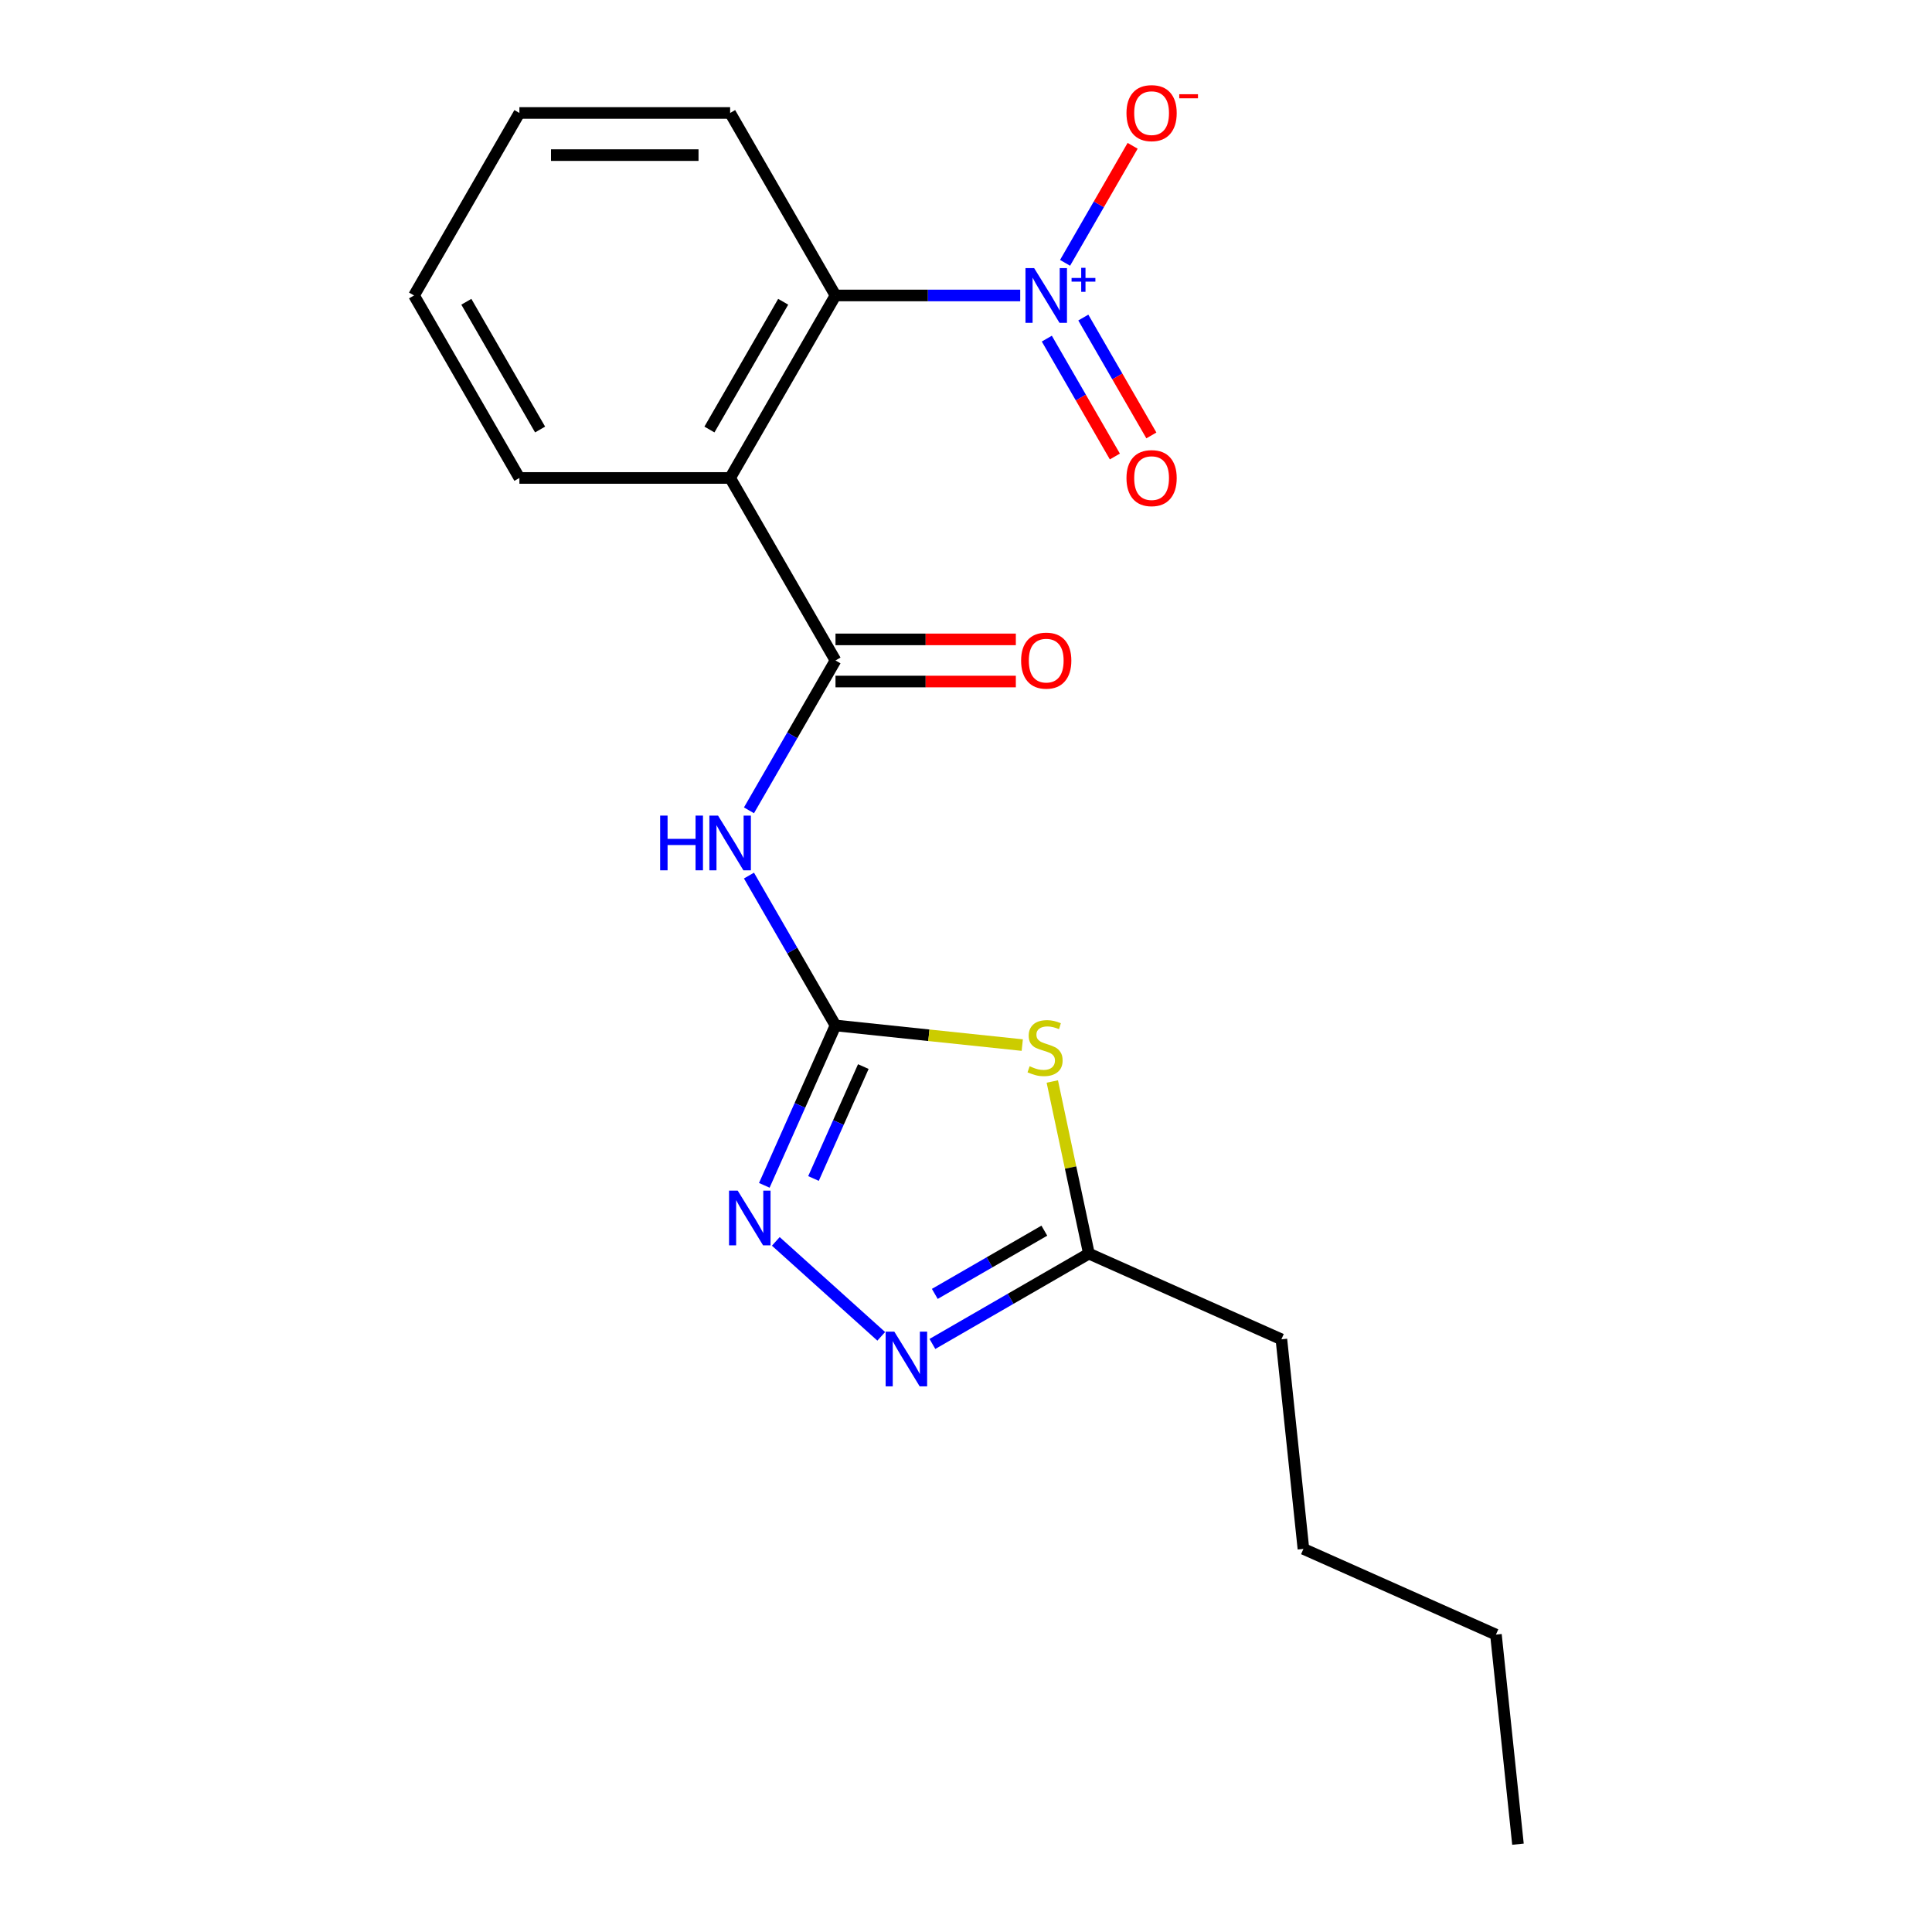 <?xml version='1.0' encoding='iso-8859-1'?>
<svg version='1.1' baseProfile='full'
              xmlns='http://www.w3.org/2000/svg'
                      xmlns:rdkit='http://www.rdkit.org/xml'
                      xmlns:xlink='http://www.w3.org/1999/xlink'
                  xml:space='preserve'
width='1000px' height='1000px' viewBox='0 0 1000 1000'>
<!-- END OF HEADER -->
<rect style='opacity:1.0;fill:#FFFFFF;stroke:none' width='1000' height='1000' x='0' y='0'> </rect>
<path class='bond-2' d='M 432.452,530.773 L 480.786,535.853' style='fill:none;fill-rule:evenodd;stroke:#000000;stroke-width:6px;stroke-linecap:butt;stroke-linejoin:miter;stroke-opacity:1' />
<path class='bond-2' d='M 480.786,535.853 L 529.121,540.933' style='fill:none;fill-rule:evenodd;stroke:#CCCC00;stroke-width:6px;stroke-linecap:butt;stroke-linejoin:miter;stroke-opacity:1' />
<path class='bond-4' d='M 432.452,530.773 L 410.058,491.986' style='fill:none;fill-rule:evenodd;stroke:#000000;stroke-width:6px;stroke-linecap:butt;stroke-linejoin:miter;stroke-opacity:1' />
<path class='bond-4' d='M 410.058,491.986 L 387.664,453.199' style='fill:none;fill-rule:evenodd;stroke:#0000FF;stroke-width:6px;stroke-linecap:butt;stroke-linejoin:miter;stroke-opacity:1' />
<path class='bond-5' d='M 432.452,530.773 L 414.029,572.152' style='fill:none;fill-rule:evenodd;stroke:#000000;stroke-width:6px;stroke-linecap:butt;stroke-linejoin:miter;stroke-opacity:1' />
<path class='bond-5' d='M 414.029,572.152 L 395.606,613.53' style='fill:none;fill-rule:evenodd;stroke:#0000FF;stroke-width:6px;stroke-linecap:butt;stroke-linejoin:miter;stroke-opacity:1' />
<path class='bond-5' d='M 446.854,552.059 L 433.958,581.024' style='fill:none;fill-rule:evenodd;stroke:#000000;stroke-width:6px;stroke-linecap:butt;stroke-linejoin:miter;stroke-opacity:1' />
<path class='bond-5' d='M 433.958,581.024 L 421.062,609.989' style='fill:none;fill-rule:evenodd;stroke:#0000FF;stroke-width:6px;stroke-linecap:butt;stroke-linejoin:miter;stroke-opacity:1' />
<path class='bond-0' d='M 528.059,152.931 L 480.255,152.931' style='fill:none;fill-rule:evenodd;stroke:#0000FF;stroke-width:6px;stroke-linecap:butt;stroke-linejoin:miter;stroke-opacity:1' />
<path class='bond-0' d='M 480.255,152.931 L 432.452,152.931' style='fill:none;fill-rule:evenodd;stroke:#000000;stroke-width:6px;stroke-linecap:butt;stroke-linejoin:miter;stroke-opacity:1' />
<path class='bond-9' d='M 551.275,136.044 L 568.761,105.757' style='fill:none;fill-rule:evenodd;stroke:#0000FF;stroke-width:6px;stroke-linecap:butt;stroke-linejoin:miter;stroke-opacity:1' />
<path class='bond-9' d='M 568.761,105.757 L 586.248,75.469' style='fill:none;fill-rule:evenodd;stroke:#FF0000;stroke-width:6px;stroke-linecap:butt;stroke-linejoin:miter;stroke-opacity:1' />
<path class='bond-10' d='M 541.829,175.271 L 559.442,205.778' style='fill:none;fill-rule:evenodd;stroke:#0000FF;stroke-width:6px;stroke-linecap:butt;stroke-linejoin:miter;stroke-opacity:1' />
<path class='bond-10' d='M 559.442,205.778 L 577.056,236.286' style='fill:none;fill-rule:evenodd;stroke:#FF0000;stroke-width:6px;stroke-linecap:butt;stroke-linejoin:miter;stroke-opacity:1' />
<path class='bond-10' d='M 560.721,164.364 L 578.334,194.871' style='fill:none;fill-rule:evenodd;stroke:#0000FF;stroke-width:6px;stroke-linecap:butt;stroke-linejoin:miter;stroke-opacity:1' />
<path class='bond-10' d='M 578.334,194.871 L 595.948,225.378' style='fill:none;fill-rule:evenodd;stroke:#FF0000;stroke-width:6px;stroke-linecap:butt;stroke-linejoin:miter;stroke-opacity:1' />
<path class='bond-1' d='M 432.452,341.852 L 410.058,380.639' style='fill:none;fill-rule:evenodd;stroke:#000000;stroke-width:6px;stroke-linecap:butt;stroke-linejoin:miter;stroke-opacity:1' />
<path class='bond-1' d='M 410.058,380.639 L 387.664,419.426' style='fill:none;fill-rule:evenodd;stroke:#0000FF;stroke-width:6px;stroke-linecap:butt;stroke-linejoin:miter;stroke-opacity:1' />
<path class='bond-3' d='M 432.452,341.852 L 377.915,247.391' style='fill:none;fill-rule:evenodd;stroke:#000000;stroke-width:6px;stroke-linecap:butt;stroke-linejoin:miter;stroke-opacity:1' />
<path class='bond-11' d='M 432.452,352.759 L 479.125,352.759' style='fill:none;fill-rule:evenodd;stroke:#000000;stroke-width:6px;stroke-linecap:butt;stroke-linejoin:miter;stroke-opacity:1' />
<path class='bond-11' d='M 479.125,352.759 L 525.799,352.759' style='fill:none;fill-rule:evenodd;stroke:#FF0000;stroke-width:6px;stroke-linecap:butt;stroke-linejoin:miter;stroke-opacity:1' />
<path class='bond-11' d='M 432.452,330.945 L 479.125,330.945' style='fill:none;fill-rule:evenodd;stroke:#000000;stroke-width:6px;stroke-linecap:butt;stroke-linejoin:miter;stroke-opacity:1' />
<path class='bond-11' d='M 479.125,330.945 L 525.799,330.945' style='fill:none;fill-rule:evenodd;stroke:#FF0000;stroke-width:6px;stroke-linecap:butt;stroke-linejoin:miter;stroke-opacity:1' />
<path class='bond-8' d='M 544.67,559.781 L 554.138,604.323' style='fill:none;fill-rule:evenodd;stroke:#CCCC00;stroke-width:6px;stroke-linecap:butt;stroke-linejoin:miter;stroke-opacity:1' />
<path class='bond-8' d='M 554.138,604.323 L 563.606,648.865' style='fill:none;fill-rule:evenodd;stroke:#000000;stroke-width:6px;stroke-linecap:butt;stroke-linejoin:miter;stroke-opacity:1' />
<path class='bond-7' d='M 377.915,247.391 L 432.452,152.931' style='fill:none;fill-rule:evenodd;stroke:#000000;stroke-width:6px;stroke-linecap:butt;stroke-linejoin:miter;stroke-opacity:1' />
<path class='bond-7' d='M 367.203,222.315 L 405.379,156.192' style='fill:none;fill-rule:evenodd;stroke:#000000;stroke-width:6px;stroke-linecap:butt;stroke-linejoin:miter;stroke-opacity:1' />
<path class='bond-12' d='M 377.915,247.391 L 268.841,247.391' style='fill:none;fill-rule:evenodd;stroke:#000000;stroke-width:6px;stroke-linecap:butt;stroke-linejoin:miter;stroke-opacity:1' />
<path class='bond-6' d='M 401.554,642.542 L 456.131,691.684' style='fill:none;fill-rule:evenodd;stroke:#0000FF;stroke-width:6px;stroke-linecap:butt;stroke-linejoin:miter;stroke-opacity:1' />
<path class='bond-20' d='M 482.612,695.626 L 523.109,672.245' style='fill:none;fill-rule:evenodd;stroke:#0000FF;stroke-width:6px;stroke-linecap:butt;stroke-linejoin:miter;stroke-opacity:1' />
<path class='bond-20' d='M 523.109,672.245 L 563.606,648.865' style='fill:none;fill-rule:evenodd;stroke:#000000;stroke-width:6px;stroke-linecap:butt;stroke-linejoin:miter;stroke-opacity:1' />
<path class='bond-20' d='M 483.853,669.72 L 512.201,653.353' style='fill:none;fill-rule:evenodd;stroke:#0000FF;stroke-width:6px;stroke-linecap:butt;stroke-linejoin:miter;stroke-opacity:1' />
<path class='bond-20' d='M 512.201,653.353 L 540.549,636.987' style='fill:none;fill-rule:evenodd;stroke:#000000;stroke-width:6px;stroke-linecap:butt;stroke-linejoin:miter;stroke-opacity:1' />
<path class='bond-13' d='M 432.452,152.931 L 377.915,58.47' style='fill:none;fill-rule:evenodd;stroke:#000000;stroke-width:6px;stroke-linecap:butt;stroke-linejoin:miter;stroke-opacity:1' />
<path class='bond-14' d='M 563.606,648.865 L 663.249,693.229' style='fill:none;fill-rule:evenodd;stroke:#000000;stroke-width:6px;stroke-linecap:butt;stroke-linejoin:miter;stroke-opacity:1' />
<path class='bond-17' d='M 268.841,247.391 L 214.304,152.931' style='fill:none;fill-rule:evenodd;stroke:#000000;stroke-width:6px;stroke-linecap:butt;stroke-linejoin:miter;stroke-opacity:1' />
<path class='bond-17' d='M 279.553,222.315 L 241.377,156.192' style='fill:none;fill-rule:evenodd;stroke:#000000;stroke-width:6px;stroke-linecap:butt;stroke-linejoin:miter;stroke-opacity:1' />
<path class='bond-21' d='M 377.915,58.47 L 268.841,58.47' style='fill:none;fill-rule:evenodd;stroke:#000000;stroke-width:6px;stroke-linecap:butt;stroke-linejoin:miter;stroke-opacity:1' />
<path class='bond-21' d='M 361.554,80.285 L 285.202,80.285' style='fill:none;fill-rule:evenodd;stroke:#000000;stroke-width:6px;stroke-linecap:butt;stroke-linejoin:miter;stroke-opacity:1' />
<path class='bond-15' d='M 663.249,693.229 L 674.651,801.705' style='fill:none;fill-rule:evenodd;stroke:#000000;stroke-width:6px;stroke-linecap:butt;stroke-linejoin:miter;stroke-opacity:1' />
<path class='bond-16' d='M 674.651,801.705 L 774.294,846.069' style='fill:none;fill-rule:evenodd;stroke:#000000;stroke-width:6px;stroke-linecap:butt;stroke-linejoin:miter;stroke-opacity:1' />
<path class='bond-19' d='M 774.294,846.069 L 785.696,954.545' style='fill:none;fill-rule:evenodd;stroke:#000000;stroke-width:6px;stroke-linecap:butt;stroke-linejoin:miter;stroke-opacity:1' />
<path class='bond-18' d='M 214.304,152.931 L 268.841,58.47' style='fill:none;fill-rule:evenodd;stroke:#000000;stroke-width:6px;stroke-linecap:butt;stroke-linejoin:miter;stroke-opacity:1' />
<path  class='atom-1' d='M 535.265 138.771
L 544.545 153.771
Q 545.465 155.251, 546.945 157.931
Q 548.425 160.611, 548.505 160.771
L 548.505 138.771
L 552.265 138.771
L 552.265 167.091
L 548.385 167.091
L 538.425 150.691
Q 537.265 148.771, 536.025 146.571
Q 534.825 144.371, 534.465 143.691
L 534.465 167.091
L 530.785 167.091
L 530.785 138.771
L 535.265 138.771
' fill='#0000FF'/>
<path  class='atom-1' d='M 554.641 143.875
L 559.631 143.875
L 559.631 138.622
L 561.849 138.622
L 561.849 143.875
L 566.97 143.875
L 566.97 145.776
L 561.849 145.776
L 561.849 151.056
L 559.631 151.056
L 559.631 145.776
L 554.641 145.776
L 554.641 143.875
' fill='#0000FF'/>
<path  class='atom-3' d='M 532.928 551.894
Q 533.248 552.014, 534.568 552.574
Q 535.888 553.134, 537.328 553.494
Q 538.808 553.814, 540.248 553.814
Q 542.928 553.814, 544.488 552.534
Q 546.048 551.214, 546.048 548.934
Q 546.048 547.374, 545.248 546.414
Q 544.488 545.454, 543.288 544.934
Q 542.088 544.414, 540.088 543.814
Q 537.568 543.054, 536.048 542.334
Q 534.568 541.614, 533.488 540.094
Q 532.448 538.574, 532.448 536.014
Q 532.448 532.454, 534.848 530.254
Q 537.288 528.054, 542.088 528.054
Q 545.368 528.054, 549.088 529.614
L 548.168 532.694
Q 544.768 531.294, 542.208 531.294
Q 539.448 531.294, 537.928 532.454
Q 536.408 533.574, 536.448 535.534
Q 536.448 537.054, 537.208 537.974
Q 538.008 538.894, 539.128 539.414
Q 540.288 539.934, 542.208 540.534
Q 544.768 541.334, 546.288 542.134
Q 547.808 542.934, 548.888 544.574
Q 550.008 546.174, 550.008 548.934
Q 550.008 552.854, 547.368 554.974
Q 544.768 557.054, 540.408 557.054
Q 537.888 557.054, 535.968 556.494
Q 534.088 555.974, 531.848 555.054
L 532.928 551.894
' fill='#CCCC00'/>
<path  class='atom-5' d='M 341.695 422.152
L 345.535 422.152
L 345.535 434.192
L 360.015 434.192
L 360.015 422.152
L 363.855 422.152
L 363.855 450.472
L 360.015 450.472
L 360.015 437.392
L 345.535 437.392
L 345.535 450.472
L 341.695 450.472
L 341.695 422.152
' fill='#0000FF'/>
<path  class='atom-5' d='M 371.655 422.152
L 380.935 437.152
Q 381.855 438.632, 383.335 441.312
Q 384.815 443.992, 384.895 444.152
L 384.895 422.152
L 388.655 422.152
L 388.655 450.472
L 384.775 450.472
L 374.815 434.072
Q 373.655 432.152, 372.415 429.952
Q 371.215 427.752, 370.855 427.072
L 370.855 450.472
L 367.175 450.472
L 367.175 422.152
L 371.655 422.152
' fill='#0000FF'/>
<path  class='atom-6' d='M 381.827 616.257
L 391.107 631.257
Q 392.027 632.737, 393.507 635.417
Q 394.987 638.097, 395.067 638.257
L 395.067 616.257
L 398.827 616.257
L 398.827 644.577
L 394.947 644.577
L 384.987 628.177
Q 383.827 626.257, 382.587 624.057
Q 381.387 621.857, 381.027 621.177
L 381.027 644.577
L 377.347 644.577
L 377.347 616.257
L 381.827 616.257
' fill='#0000FF'/>
<path  class='atom-7' d='M 462.885 689.241
L 472.165 704.241
Q 473.085 705.721, 474.565 708.401
Q 476.045 711.081, 476.125 711.241
L 476.125 689.241
L 479.885 689.241
L 479.885 717.561
L 476.005 717.561
L 466.045 701.161
Q 464.885 699.241, 463.645 697.041
Q 462.445 694.841, 462.085 694.161
L 462.085 717.561
L 458.405 717.561
L 458.405 689.241
L 462.885 689.241
' fill='#0000FF'/>
<path  class='atom-10' d='M 583.062 58.55
Q 583.062 51.75, 586.422 47.95
Q 589.782 44.15, 596.062 44.15
Q 602.342 44.15, 605.702 47.95
Q 609.062 51.75, 609.062 58.55
Q 609.062 65.43, 605.662 69.35
Q 602.262 73.23, 596.062 73.23
Q 589.822 73.23, 586.422 69.35
Q 583.062 65.47, 583.062 58.55
M 596.062 70.03
Q 600.382 70.03, 602.702 67.15
Q 605.062 64.23, 605.062 58.55
Q 605.062 52.99, 602.702 50.19
Q 600.382 47.35, 596.062 47.35
Q 591.742 47.35, 589.382 50.15
Q 587.062 52.95, 587.062 58.55
Q 587.062 64.27, 589.382 67.15
Q 591.742 70.03, 596.062 70.03
' fill='#FF0000'/>
<path  class='atom-10' d='M 610.382 48.773
L 620.071 48.773
L 620.071 50.885
L 610.382 50.885
L 610.382 48.773
' fill='#FF0000'/>
<path  class='atom-11' d='M 583.062 247.471
Q 583.062 240.671, 586.422 236.871
Q 589.782 233.071, 596.062 233.071
Q 602.342 233.071, 605.702 236.871
Q 609.062 240.671, 609.062 247.471
Q 609.062 254.351, 605.662 258.271
Q 602.262 262.151, 596.062 262.151
Q 589.822 262.151, 586.422 258.271
Q 583.062 254.391, 583.062 247.471
M 596.062 258.951
Q 600.382 258.951, 602.702 256.071
Q 605.062 253.151, 605.062 247.471
Q 605.062 241.911, 602.702 239.111
Q 600.382 236.271, 596.062 236.271
Q 591.742 236.271, 589.382 239.071
Q 587.062 241.871, 587.062 247.471
Q 587.062 253.191, 589.382 256.071
Q 591.742 258.951, 596.062 258.951
' fill='#FF0000'/>
<path  class='atom-12' d='M 528.525 341.932
Q 528.525 335.132, 531.885 331.332
Q 535.245 327.532, 541.525 327.532
Q 547.805 327.532, 551.165 331.332
Q 554.525 335.132, 554.525 341.932
Q 554.525 348.812, 551.125 352.732
Q 547.725 356.612, 541.525 356.612
Q 535.285 356.612, 531.885 352.732
Q 528.525 348.852, 528.525 341.932
M 541.525 353.412
Q 545.845 353.412, 548.165 350.532
Q 550.525 347.612, 550.525 341.932
Q 550.525 336.372, 548.165 333.572
Q 545.845 330.732, 541.525 330.732
Q 537.205 330.732, 534.845 333.532
Q 532.525 336.332, 532.525 341.932
Q 532.525 347.652, 534.845 350.532
Q 537.205 353.412, 541.525 353.412
' fill='#FF0000'/>
</svg>
